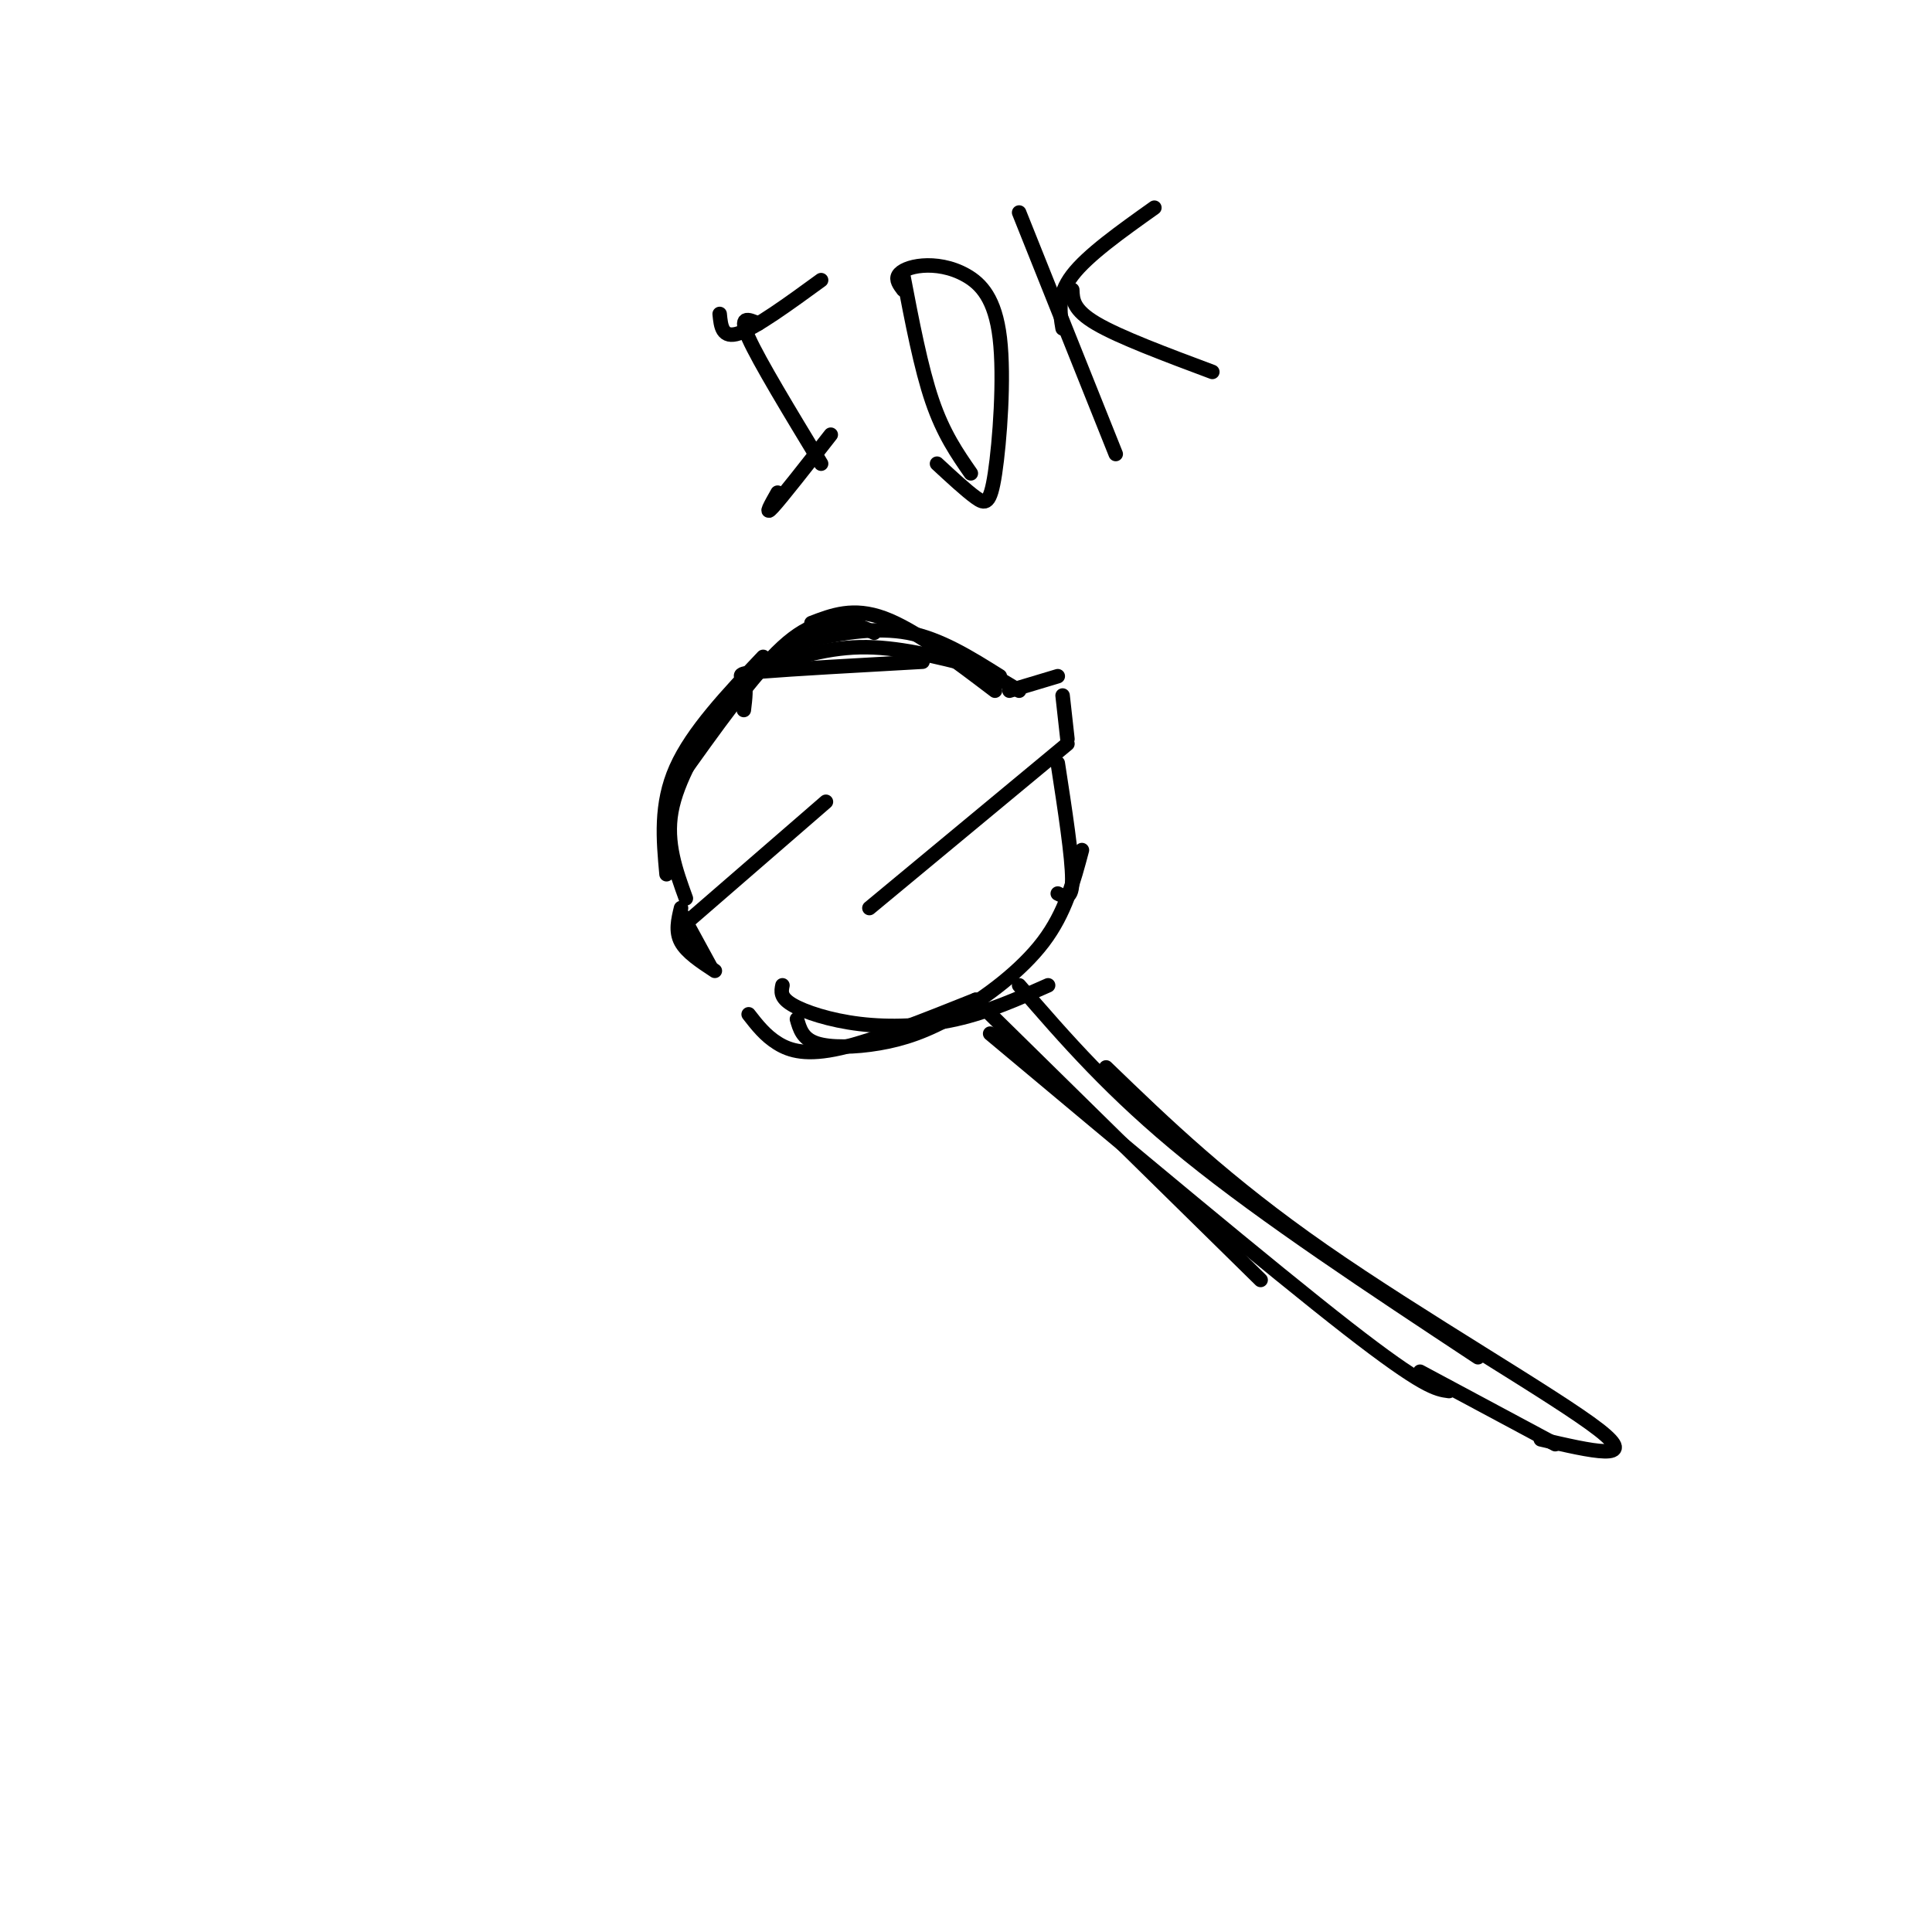 <svg viewBox='0 0 400 400' version='1.1' xmlns='http://www.w3.org/2000/svg' xmlns:xlink='http://www.w3.org/1999/xlink'><g fill='none' stroke='rgb(0,0,0)' stroke-width='3' stroke-linecap='round' stroke-linejoin='round'><path d='M142,186c-2.083,-5.750 -4.167,-11.500 -3,-18c1.167,-6.500 5.583,-13.750 10,-21'/><path d='M138,181c-0.667,-7.250 -1.333,-14.500 2,-22c3.333,-7.500 10.667,-15.250 18,-23'/><path d='M140,162c7.978,-11.222 15.956,-22.444 22,-28c6.044,-5.556 10.156,-5.444 13,-5c2.844,0.444 4.422,1.222 6,2'/><path d='M154,147c0.289,-2.356 0.578,-4.711 0,-6c-0.578,-1.289 -2.022,-1.511 4,-2c6.022,-0.489 19.511,-1.244 33,-2'/><path d='M156,139c7.167,-2.417 14.333,-4.833 22,-5c7.667,-0.167 15.833,1.917 24,4'/><path d='M165,137c-0.679,-1.125 -1.357,-2.250 -1,-3c0.357,-0.750 1.750,-1.125 6,-2c4.250,-0.875 11.357,-2.250 18,-1c6.643,1.250 12.821,5.125 19,9'/><path d='M168,129c4.333,-1.667 8.667,-3.333 15,-1c6.333,2.333 14.667,8.667 23,15'/><path d='M196,134c0.000,0.000 15.000,9.000 15,9'/><path d='M141,188c-0.583,2.417 -1.167,4.833 0,7c1.167,2.167 4.083,4.083 7,6'/><path d='M141,189c0.000,0.000 6.000,11.000 6,11'/><path d='M141,192c0.000,0.000 30.000,-26.000 30,-26'/><path d='M209,143c0.000,0.000 10.000,-3.000 10,-3'/><path d='M220,144c0.000,0.000 1.000,9.000 1,9'/><path d='M221,154c0.000,0.000 -41.000,34.000 -41,34'/><path d='M155,210c1.711,2.200 3.422,4.400 6,6c2.578,1.600 6.022,2.600 13,1c6.978,-1.600 17.489,-5.800 28,-10'/><path d='M162,204c-0.256,1.250 -0.512,2.500 2,4c2.512,1.500 7.792,3.250 14,4c6.208,0.750 13.345,0.500 20,-1c6.655,-1.500 12.827,-4.250 19,-7'/><path d='M165,211c0.573,2.021 1.145,4.041 4,5c2.855,0.959 7.992,0.855 13,0c5.008,-0.855 9.887,-2.461 16,-6c6.113,-3.539 13.461,-9.011 18,-15c4.539,-5.989 6.270,-12.494 8,-19'/><path d='M219,185c1.500,0.750 3.000,1.500 3,-3c0.000,-4.500 -1.500,-14.250 -3,-24'/><path d='M202,207c0.000,0.000 59.000,58.000 59,58'/><path d='M205,214c29.083,24.333 58.167,48.667 74,61c15.833,12.333 18.417,12.667 21,13'/><path d='M211,204c9.583,11.083 19.167,22.167 35,35c15.833,12.833 37.917,27.417 60,42'/><path d='M229,221c12.400,11.978 24.800,23.956 45,38c20.200,14.044 48.200,30.156 57,37c8.800,6.844 -1.600,4.422 -12,2'/><path d='M294,284c0.000,0.000 28.000,15.000 28,15'/><path d='M157,67c-2.083,-0.917 -4.167,-1.833 -2,3c2.167,4.833 8.583,15.417 15,26'/><path d='M149,65c0.250,2.583 0.500,5.167 4,4c3.500,-1.167 10.250,-6.083 17,-11'/><path d='M161,102c-1.417,2.500 -2.833,5.000 -1,3c1.833,-2.000 6.917,-8.500 12,-15'/><path d='M187,57c1.833,9.583 3.667,19.167 6,26c2.333,6.833 5.167,10.917 8,15'/><path d='M187,60c-0.774,-1.029 -1.547,-2.058 -1,-3c0.547,-0.942 2.415,-1.796 5,-2c2.585,-0.204 5.889,0.241 9,2c3.111,1.759 6.030,4.832 7,13c0.970,8.168 -0.008,21.430 -1,28c-0.992,6.570 -1.998,6.449 -4,5c-2.002,-1.449 -5.001,-4.224 -8,-7'/><path d='M211,44c0.000,0.000 20.000,50.000 20,50'/><path d='M220,68c-0.583,-3.417 -1.167,-6.833 2,-11c3.167,-4.167 10.083,-9.083 17,-14'/><path d='M222,60c0.083,2.083 0.167,4.167 5,7c4.833,2.833 14.417,6.417 24,10'/></g>
</svg>